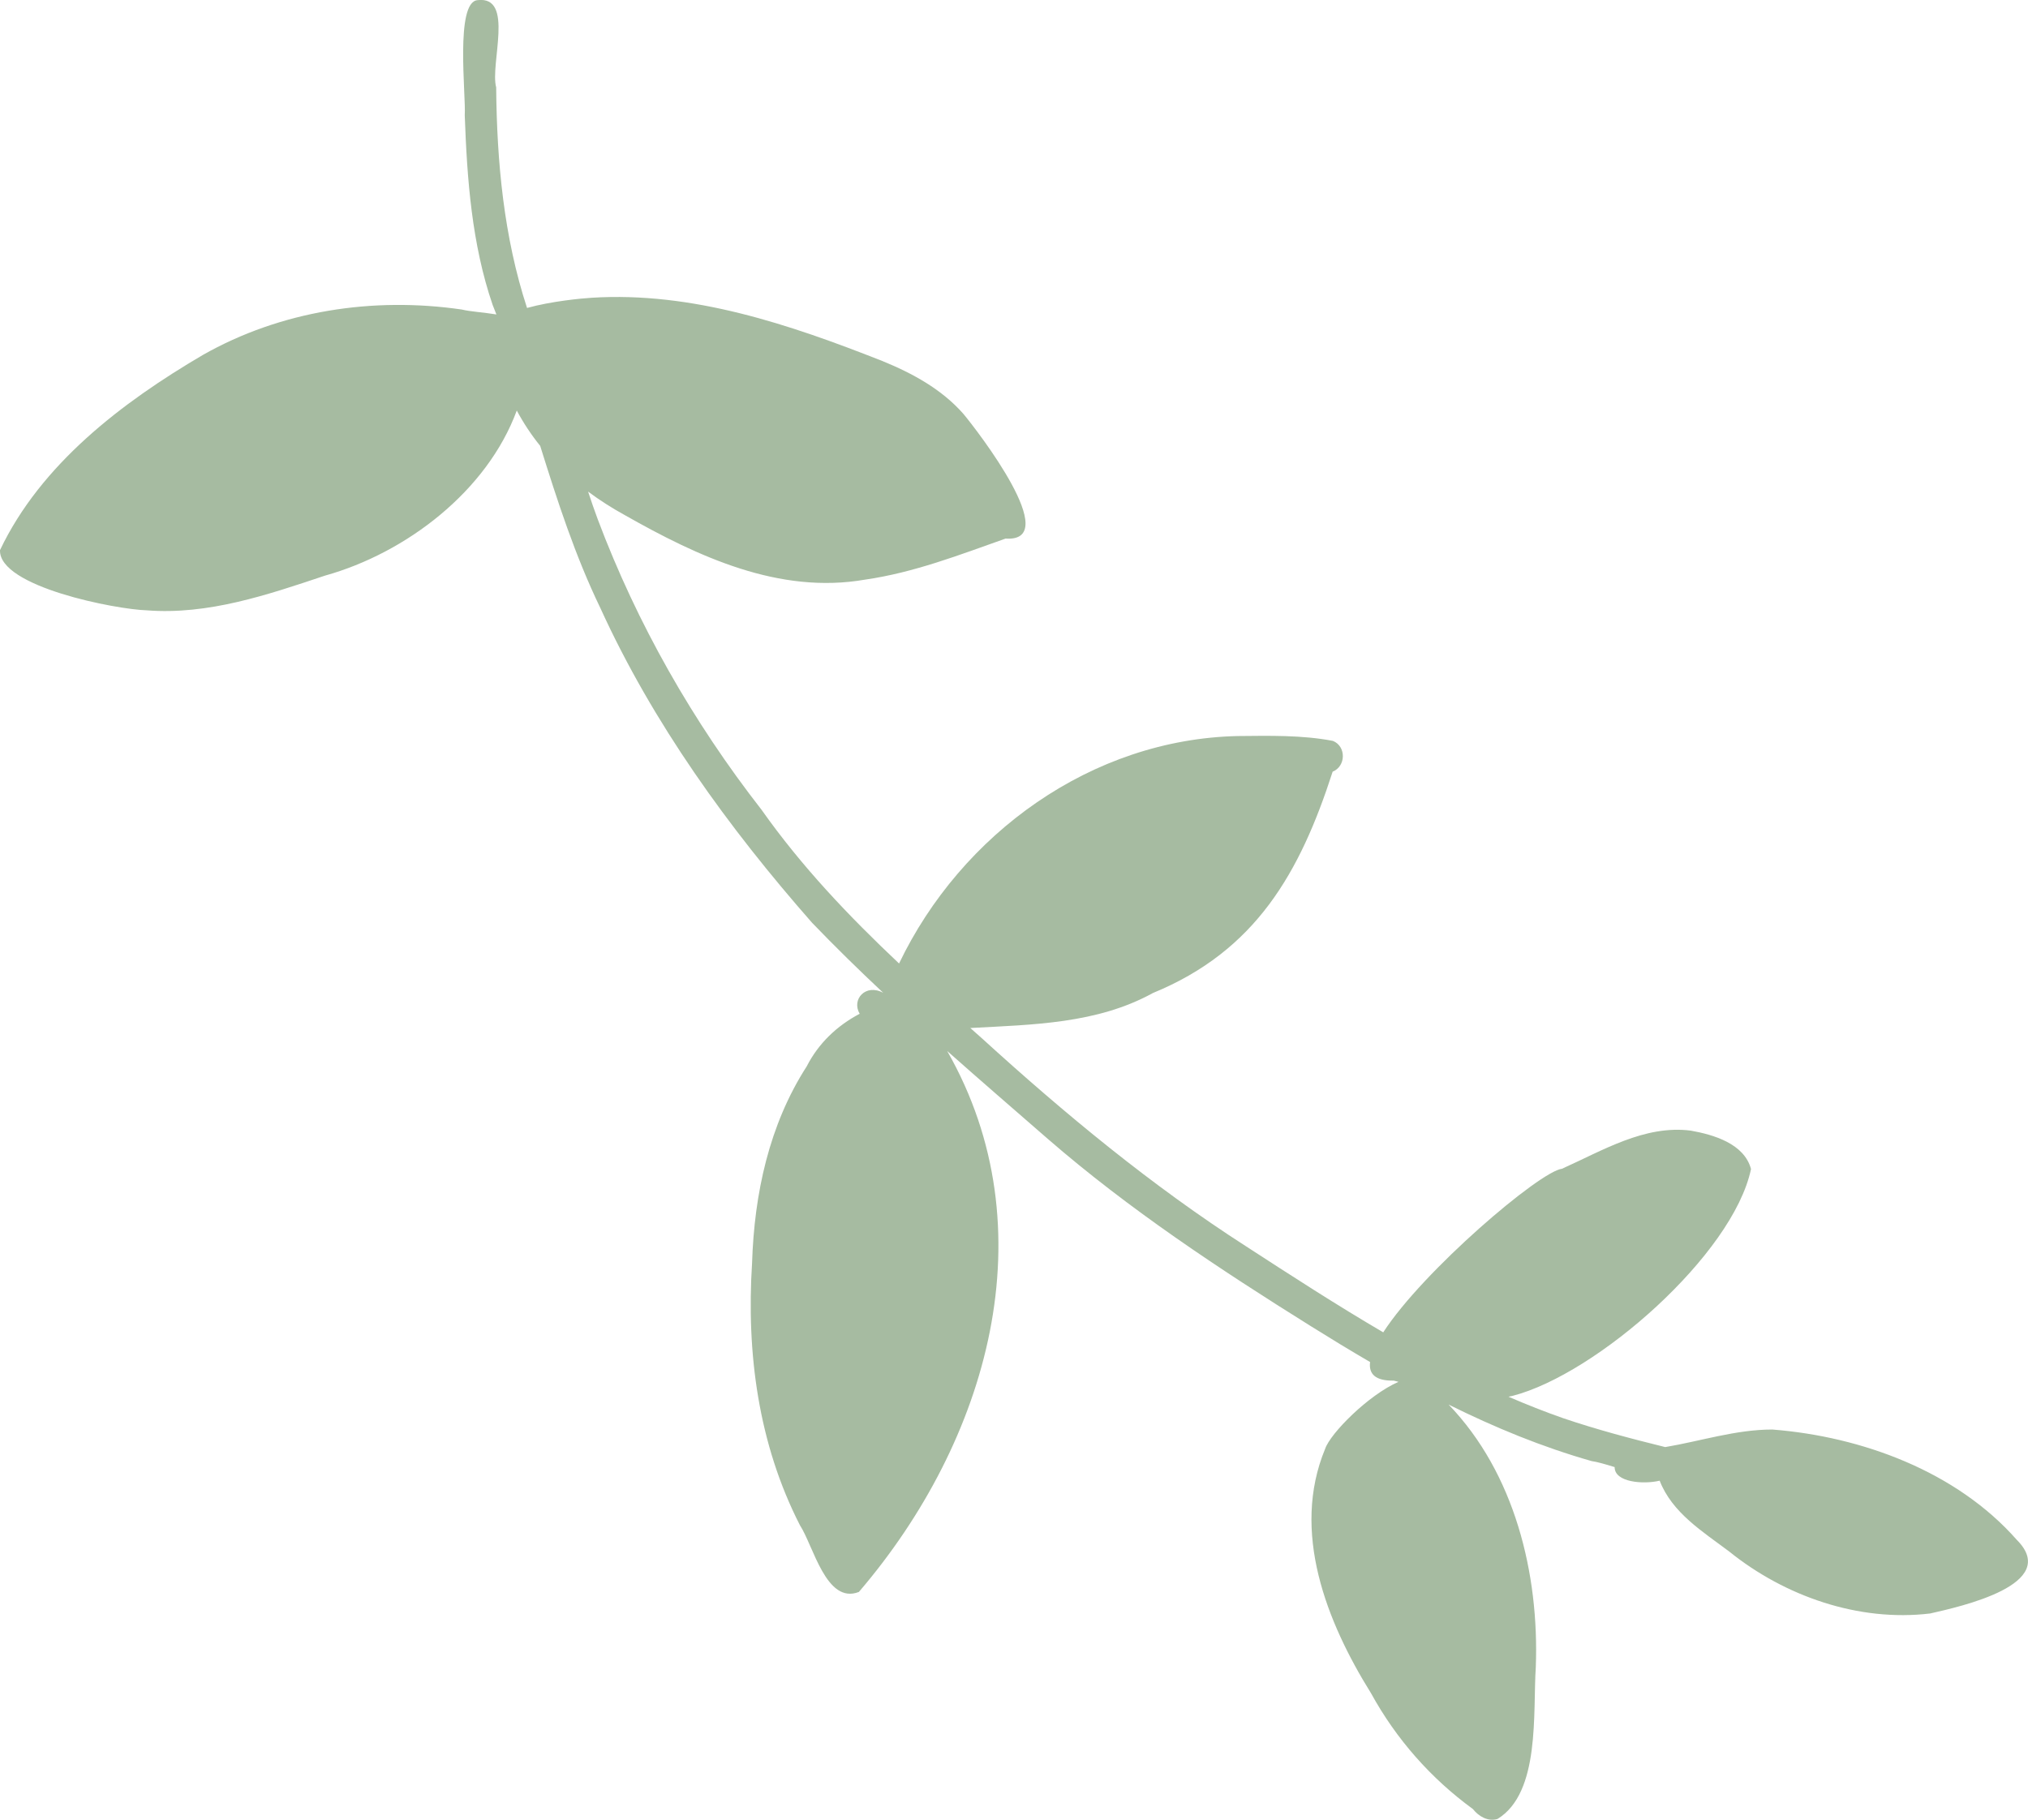 <?xml version="1.0" encoding="UTF-8"?> <svg xmlns="http://www.w3.org/2000/svg" id="_レイヤー_2" data-name="レイヤー_2" viewBox="0 0 280.63 251.86"><defs><style> .cls-1 { fill: #90aa8a; opacity: .8; } </style></defs><g id="_トップページ" data-name="トップページ"><path class="cls-1" d="M0,76.14c-.17,5.09,16.11,8.21,20.29,8.33,8.51.67,16.75-2.15,24.68-4.8,11.26-3.15,22.43-11.7,26.54-22.85.93,1.74,2.02,3.38,3.24,4.89,2.38,7.62,4.83,15.2,8.31,22.41,7.29,16,17.73,30.41,29.3,43.58,3.2,3.33,6.5,6.56,9.86,9.71-2.43-1.32-4.43.91-3.26,2.9-3.12,1.64-5.69,4.07-7.33,7.28-5.21,8.09-7.26,17.67-7.56,27.2-.8,12.51.87,25.05,6.62,36.3,1.88,2.88,3.64,11,8.16,9.24,17.96-20.96,26.29-50.24,12.22-74.87,4.62,4.1,9.29,8.13,13.94,12.18,11.25,9.76,23.73,18,36.34,25.88,2.72,1.7,5.46,3.37,8.24,4.99-.21,1.64.72,2.62,3.27,2.57.22.06.44.11.66.17-4.16,1.81-9.43,7.13-10.15,9.27-4.74,11.46.18,23.92,6.35,33.83,3.48,6.34,8.27,11.78,14.1,16.03.79,1.01,2.09,1.77,3.4,1.37,5.97-3.64,4.88-14.79,5.3-21.02.48-12.95-2.93-26.84-12.06-36.33,6.36,3.16,12.93,5.87,19.79,7.82.69.09,1.83.41,3.18.83-.02,2.12,3.99,2.42,6.23,1.88,1.73,4.46,5.98,7.06,9.63,9.81,7.68,6.19,17.91,9.76,27.8,8.57,4.22-.96,18.14-4.02,11.99-10.19-8.35-9.48-21.45-14.3-33.83-15.27-5.05,0-9.88,1.6-14.82,2.43-4.74-1.17-9.47-2.42-14.1-3.99-2.57-.9-5.1-1.9-7.59-2.98.19-.04.38-.08.57-.12,11.63-3,30.51-19.56,32.99-31.39-.93-3.51-5.17-4.76-8.35-5.32-6.37-.81-12.2,2.77-17.81,5.28-3.05.35-19.21,14.1-24.73,22.64-6.44-3.77-12.72-7.84-18.96-11.89-13.08-8.4-25.13-18.38-36.57-28.8-.54-.48-1.07-.95-1.61-1.43,8.66-.47,17.53-.58,25.26-4.84,14.25-5.85,20.36-16.65,24.88-30.64,1.84-.73,1.91-3.51.03-4.26-4.27-.82-8.77-.71-13.13-.67-20.25.43-38.29,13.52-46.9,31.48-6.93-6.53-13.49-13.43-19.01-21.25-9.52-12.21-17.24-25.75-22.69-40.24-.47-1.26-.91-2.54-1.33-3.82,1.61,1.2,3.32,2.29,5.09,3.26,10.1,5.73,21.35,11,33.25,8.92,6.71-.96,13.07-3.43,19.43-5.68,8.05.55-3.88-14.91-5.83-17.25-3.01-3.43-7.08-5.64-11.26-7.34-12.78-5.04-26.26-9.62-40.19-8.74-1.47.09-5.57.48-8.94,1.41-3.21-9.81-4.18-20.18-4.27-30.53-.88-3.23,2.57-12.69-2.57-12.07-3.15.23-1.59,13.23-1.78,15.92.32,8.86.97,17.82,3.86,26.26.17.44.35.88.52,1.32-1.74-.29-3.6-.39-4.79-.68-12.27-1.79-25.04.15-35.87,6.31C16.88,55.7,5.67,64.23,0,76.14Z"></path></g></svg> 